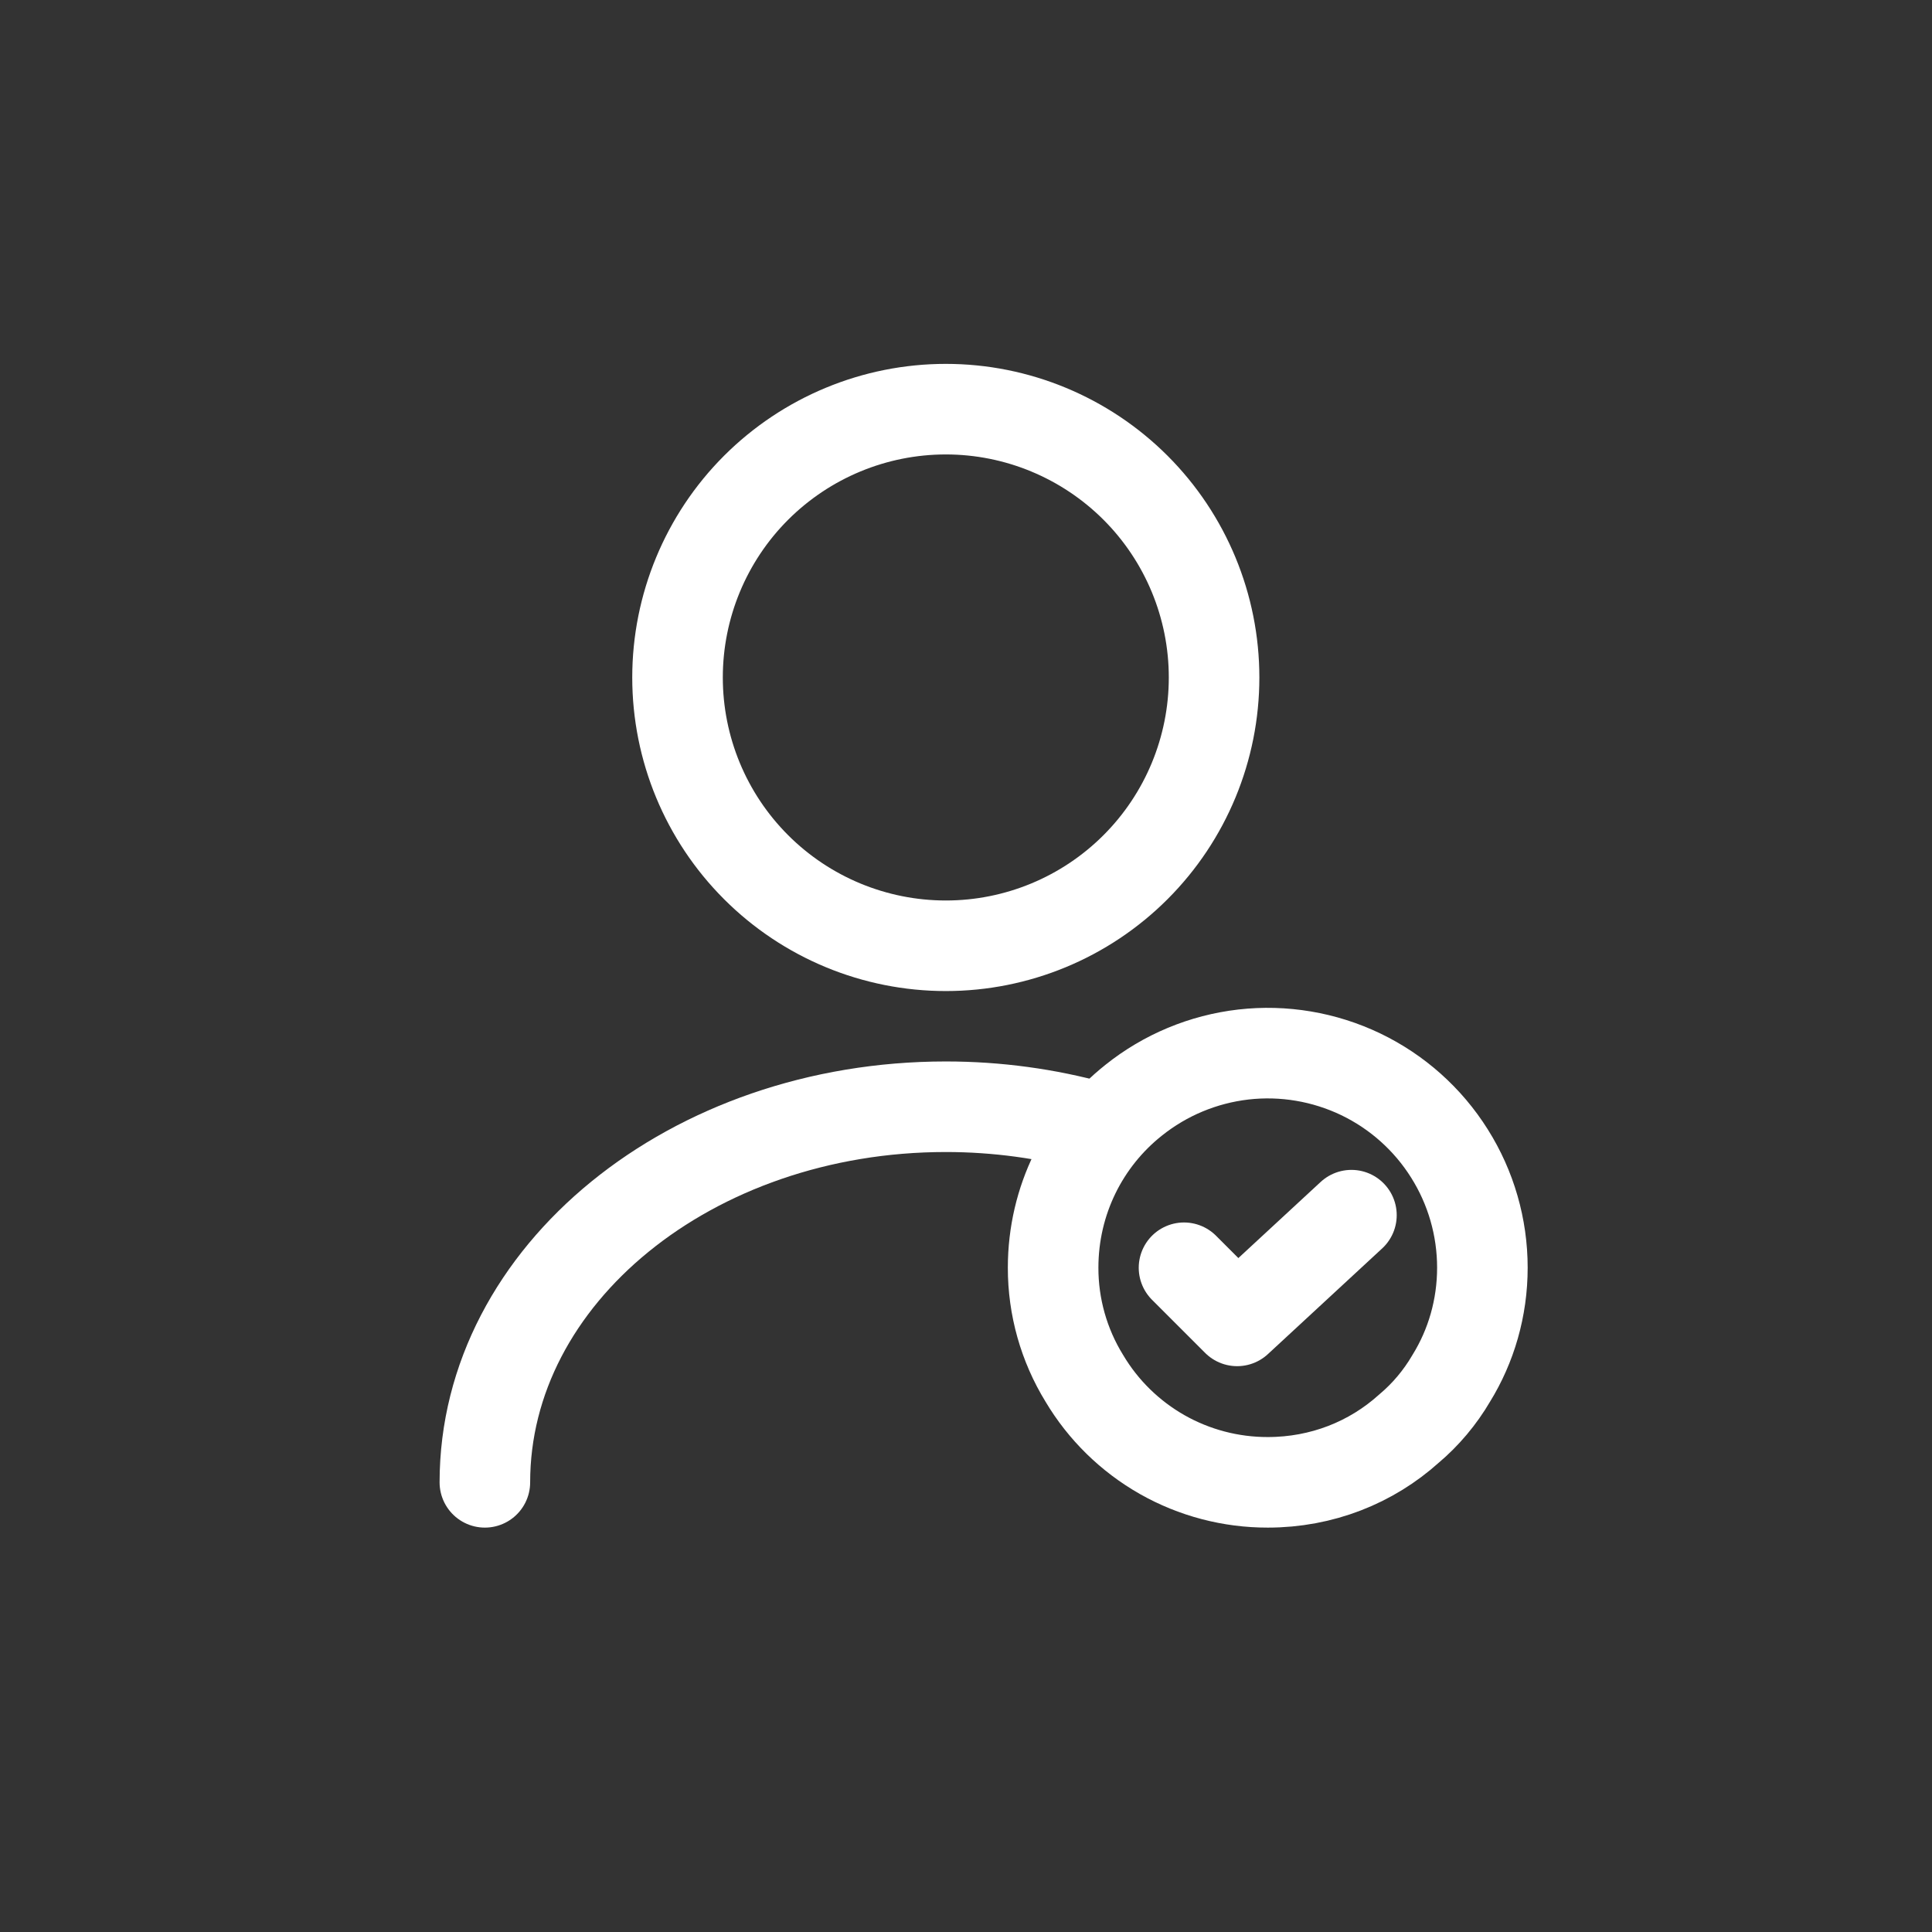 <svg fill="none" height="32" viewBox="0 0 32 32" width="32" xmlns="http://www.w3.org/2000/svg">
    
    <rect x="0" y="0" width="32" height="32" fill="#333333" stroke="none"/>
    
    <path
        d="M8.031 24.552C8.031 21.113 11.453 18.331 15.666 18.331C16.519 18.331 17.345 18.447 18.119 18.66M15.666 15.665C16.844 15.665 17.974 15.197 18.808 14.363C19.641 13.53 20.109 12.4 20.109 11.221C20.109 10.043 19.641 8.912 18.808 8.079C17.974 7.246 16.844 6.777 15.666 6.777C14.487 6.777 13.357 7.246 12.523 8.079C11.69 8.912 11.222 10.043 11.222 11.221C11.222 12.4 11.69 13.53 12.523 14.363C13.357 15.197 14.487 15.665 15.666 15.665Z"
        stroke="white" stroke-linecap="round" stroke-linejoin="round" stroke-width="1.5" />
    <path
        d="M24.553 20.997C24.553 21.664 24.367 22.295 24.038 22.828C23.851 23.148 23.611 23.432 23.336 23.663C22.714 24.223 21.896 24.552 20.998 24.552C20.386 24.553 19.783 24.395 19.25 24.093C18.717 23.79 18.272 23.355 17.959 22.828C17.62 22.277 17.442 21.643 17.443 20.997C17.443 19.877 17.959 18.873 18.776 18.224C19.299 17.805 19.929 17.543 20.595 17.466C21.26 17.39 21.933 17.504 22.537 17.793C23.141 18.083 23.651 18.538 24.007 19.105C24.364 19.671 24.553 20.327 24.553 20.997Z"
        stroke="white" stroke-linecap="round" stroke-linejoin="round" stroke-miterlimit="10"
        stroke-width="1.5" />
    <path d="M19.611 20.998L20.491 21.878L22.384 20.127" stroke="white" stroke-linecap="round"
        stroke-linejoin="round" stroke-width="1.5" />
</svg>
